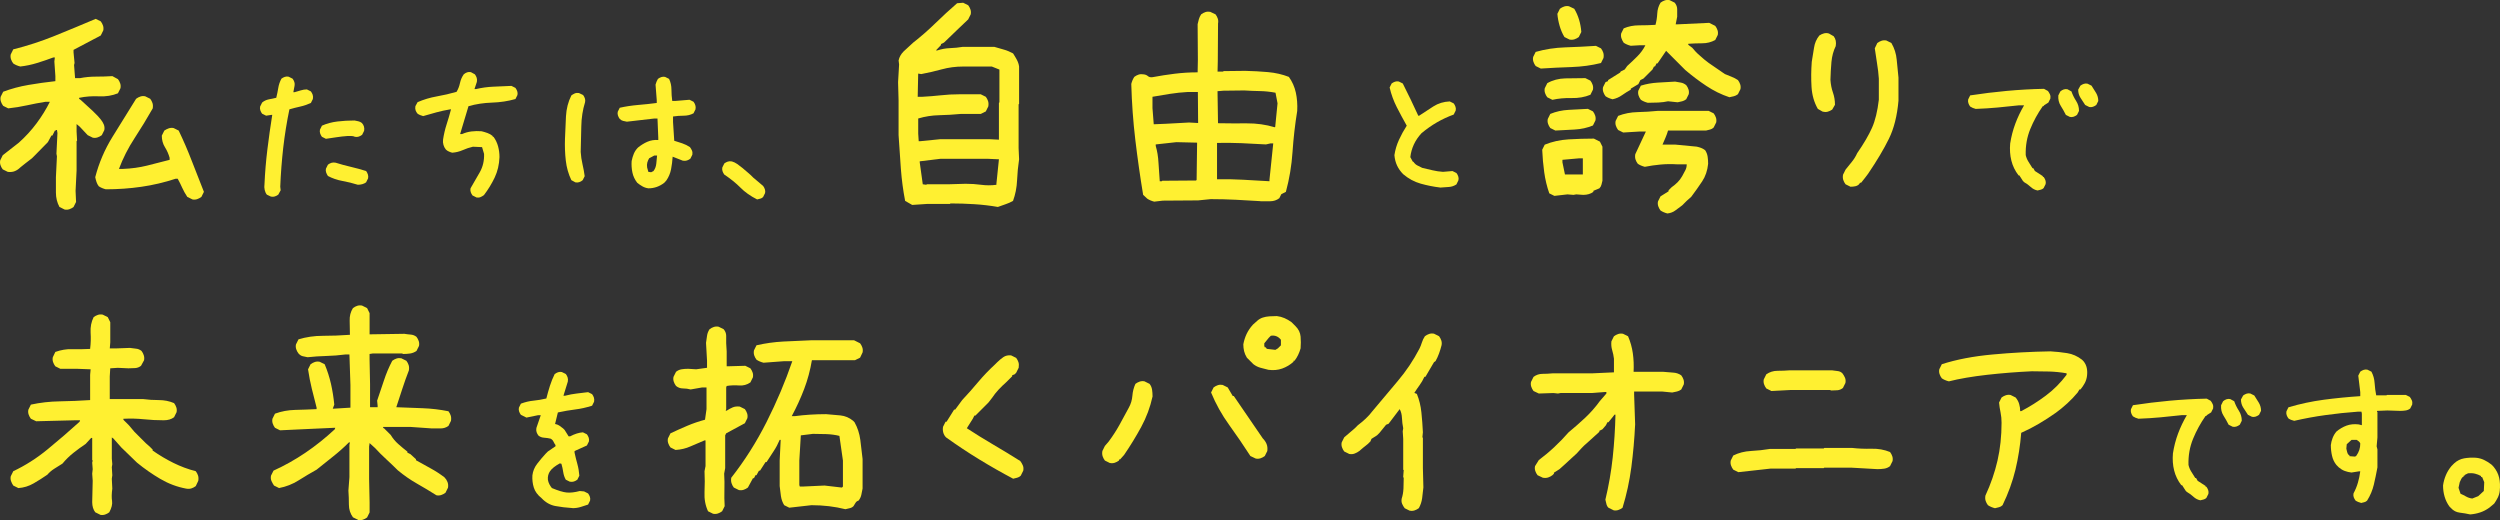 <?xml version="1.0" encoding="UTF-8"?>
<svg id="_レイヤー_2" data-name="レイヤー_2" xmlns="http://www.w3.org/2000/svg" viewBox="0 0 914.81 190.28">
  <rect x="0" y="0" width="914.81" height="190.28" fill="#333333" stroke="none"/>
  <defs>
    <style>
      .cls-1 {
        fill: #fff031;
      }
    </style>
  </defs>
  <g id="_レイヤー_1-2" data-name="レイヤー_1">
    <g>
      <path class="cls-1" d="M23.6,76.65l-1.85-.92c-.86-1.6-1.29-3.35-1.29-5.26v-5.63l.37-7.66-.18-.92.37-7.57-.18-1.11h-.37v.18h-.37l-.92,1.85h-.37l-1.29,2.4-4.89,4.98-.92.92-2.4,1.85-1.85,1.48c-.62.62-1.29,1.08-2.03,1.38-.74.31-1.6.4-2.58.28l-1.85-.92c-.37-.49-.65-1.01-.83-1.57-.18-.55-.22-1.14-.09-1.75l.92-1.85,5.9-4.61c2.46-2.21,4.63-4.58,6.5-7.1,1.88-2.52,3.49-5.14,4.84-7.84h-1.66c-2.28.37-4.52.8-6.74,1.29-2.21.49-4.49.86-6.83,1.11l-1.85-.92c-.37-.49-.65-1.01-.83-1.57-.18-.55-.22-1.14-.09-1.75l.92-1.85c2.95-1.11,6.04-1.94,9.27-2.49,3.23-.55,6.5-1.02,9.83-1.38v-1.85l-.37-5.35.18-1.48h-.55c-1.97.74-3.95,1.42-5.95,2.03-2,.62-4.04,1.05-6.14,1.29-.49-.12-.95-.28-1.38-.46-.43-.18-.83-.4-1.2-.65-.37-.49-.65-1.01-.83-1.57-.18-.55-.22-1.14-.09-1.75l.92-1.85c5.17-1.29,10.26-2.95,15.27-4.98,5.01-2.03,9.98-4.09,14.9-6.18l1.85.92c.37.49.65,1.01.83,1.57.18.55.21,1.14.09,1.75l-.92,1.85-9.96,5.26v.92l.37,3.88-.18.74.37,4.8h1.85c1.85-.37,3.78-.55,5.81-.55s4.03-.06,6-.18l2.03,1.11c.37.49.65,1.01.83,1.57.18.55.21,1.14.09,1.75l-.92,1.85c-2.09.86-4.4,1.23-6.92,1.11-2.52-.12-4.95.06-7.29.55v.37l.55.37,4.43,4.06.92.92.92.92,1.11,1.29c.49.62.86,1.23,1.11,1.85.25.62.31,1.29.18,2.03l-.92,1.85c-.49.37-1.01.65-1.57.83s-1.14.22-1.75.09l-1.85-.92-2.95-3.14-1.11-.92v2.77l.18,3.32-.18.18v10.7l-.37,7.47.18,4.06-.92,1.85c-.49.37-1.01.65-1.57.83s-1.14.21-1.75.09ZM70.38,72.96l-1.85-.92c-.74-1.11-1.35-2.21-1.85-3.32-.49-1.11-1.05-2.21-1.66-3.32h-.74c-4.12,1.35-8.3,2.34-12.55,2.95-4.24.62-8.58.92-13.01.92-.49-.12-.95-.28-1.38-.46-.43-.18-.83-.4-1.2-.65-.37-.49-.65-1.01-.83-1.57-.18-.55-.34-1.14-.46-1.75,1.35-5.23,3.47-10.18,6.37-14.85,2.89-4.67,5.75-9.29,8.58-13.84.49-.37,1.02-.65,1.57-.83.55-.18,1.14-.21,1.75-.09l1.85.92c.37.49.65,1.01.83,1.57.18.55.21,1.2.09,1.94-2.09,3.69-4.31,7.32-6.64,10.89-2.34,3.57-4.24,7.32-5.72,11.26h1.48c3.07-.12,6-.52,8.76-1.2,2.77-.68,5.54-1.38,8.3-2.12v-.74c-.37-1.35-.94-2.64-1.71-3.88-.77-1.23-1.15-2.64-1.15-4.24l.92-1.85c.55-.37,1.11-.65,1.66-.83.55-.18,1.14-.21,1.75-.09l1.85.92c1.72,3.57,3.32,7.27,4.8,11.12,1.48,3.84,2.95,7.61,4.43,11.3l-.92,1.85c-.49.37-1.02.65-1.57.83-.55.18-1.14.22-1.75.09Z"/>
      <path class="cls-1" d="M99.18,71.96l-1.53-.73c-.39-.48-.65-1.07-.8-1.75-.15-.68-.17-1.36-.07-2.04.19-4.32.55-8.56,1.06-12.74.51-4.17,1.1-8.39,1.78-12.66h-.29l-1.96.29-1.46-.73c-.29-.39-.51-.8-.65-1.24-.15-.44-.17-.9-.07-1.38l.73-1.46c.68-.58,1.49-.97,2.44-1.16.95-.19,1.86-.39,2.73-.58.29-1.16.53-2.35.73-3.57.19-1.21.58-2.35,1.16-3.42.39-.29.8-.51,1.24-.66.44-.15.9-.17,1.38-.07l1.46.73c.29.39.51.8.65,1.24s.17.9.07,1.38l-.44,2.33h.44c.78-.19,1.53-.41,2.26-.66.73-.24,1.48-.36,2.26-.36l1.46.73c.29.39.51.8.66,1.24.15.44.17.95.07,1.53l-.73,1.46c-1.26.58-2.55,1.02-3.86,1.31-1.31.29-2.65.63-4,1.02-.97,4.66-1.72,9.34-2.26,14.05-.53,4.71-.9,9.46-1.09,14.26l.15,1.31-.87,1.6c-.39.29-.8.51-1.24.65-.44.15-.9.17-1.38.07ZM119.26,50.79l-1.46-.73c-.29-.39-.51-.8-.65-1.24-.15-.44-.17-.9-.07-1.38l.73-1.46c1.75-.78,3.64-1.28,5.68-1.53,2.04-.24,4.12-.36,6.26-.36.48.1.95.19,1.38.29.44.1.85.29,1.24.58.39.39.66.83.8,1.31.15.49.17,1.02.07,1.6l-.73,1.46c-.39.29-.8.51-1.24.66-.44.15-.9.17-1.38.07-.39-.19-.83-.29-1.31-.29h-1.46c-1.36.1-2.67.24-3.93.44-1.26.19-2.57.39-3.93.58ZM130.91,67.6c-1.84-.58-3.71-1.04-5.6-1.38-1.89-.34-3.66-.95-5.31-1.82-.29-.44-.51-.87-.66-1.31-.15-.44-.17-.9-.07-1.38l.73-1.46c.39-.29.8-.51,1.24-.66.44-.15.95-.17,1.53-.07,1.84.58,3.71,1.09,5.6,1.53,1.89.44,3.76.95,5.6,1.53.29.39.51.81.65,1.27.15.46.17.93.07,1.42l-.73,1.46c-.39.29-.85.51-1.38.66-.53.15-1.09.22-1.67.22Z"/>
      <path class="cls-1" d="M174.36,72.25l-1.46-.73c-.29-.39-.51-.8-.65-1.24-.15-.44-.17-.9-.07-1.38,1.16-1.94,2.3-3.92,3.42-5.93,1.12-2.01,1.62-4.23,1.53-6.66l-.73-2.47-3.35-.15c-1.26.29-2.5.7-3.71,1.24-1.21.53-2.5.85-3.86.95-.39-.1-.8-.24-1.24-.44-.44-.19-.8-.44-1.09-.73-.39-.48-.68-1.04-.87-1.67-.19-.63-.24-1.28-.15-1.97.29-1.94.73-3.81,1.31-5.6.58-1.79,1.12-3.61,1.6-5.46h-.29c-1.75.29-3.42.66-5.02,1.09-1.6.44-3.23.9-4.88,1.38-.39-.1-.75-.22-1.09-.36-.34-.15-.66-.31-.95-.51-.34-.39-.58-.8-.73-1.24-.15-.44-.17-.95-.07-1.53l.8-1.46c2.23-.97,4.58-1.67,7.06-2.11,2.47-.44,4.88-.99,7.21-1.67.58-.97.99-2.04,1.24-3.2.24-1.16.7-2.23,1.38-3.2.39-.34.8-.58,1.24-.73.44-.15.9-.17,1.38-.07l1.46.8c.29.39.51.8.65,1.24.15.44.17.95.07,1.53l-.87,2.62h.58c2.04-.48,4.15-.78,6.33-.87,2.18-.1,4.39-.19,6.62-.29l1.46.73c.29.39.51.8.66,1.24.15.44.17.9.07,1.38l-.73,1.46c-2.72.78-5.58,1.21-8.59,1.31-3.01.1-5.87.53-8.59,1.31l-3.06,10.19h.73c1.07-.48,2.21-.8,3.42-.95,1.21-.15,2.45-.17,3.71-.07.78.19,1.5.41,2.18.66.68.24,1.31.61,1.89,1.09v.29h.29c.78,1.07,1.33,2.23,1.67,3.49.34,1.26.51,2.57.51,3.93-.1,2.72-.68,5.2-1.75,7.46-1.07,2.26-2.38,4.4-3.93,6.44-.39.29-.8.53-1.24.73-.44.19-.95.24-1.53.15Z"/>
      <path class="cls-1" d="M210.53,66.72l-1.46-.8c-1.07-2.23-1.75-4.63-2.04-7.21-.29-2.57-.39-5.22-.29-7.93.1-2.72.22-5.46.36-8.22.15-2.77.8-5.31,1.97-7.64.39-.29.8-.53,1.24-.73.44-.19.95-.24,1.53-.15l1.53.73c.29.39.51.8.65,1.24.15.44.17.9.07,1.38-.87,2.81-1.33,5.77-1.38,8.88-.05,3.11-.12,6.21-.22,9.32.1,1.55.31,3.06.66,4.51.34,1.46.61,2.91.8,4.37l-.73,1.46c-.39.34-.81.58-1.27.73-.46.15-.93.17-1.42.07ZM237.24,68.91c-.78-.1-1.5-.34-2.18-.73-.68-.39-1.31-.82-1.89-1.31-.87-1.12-1.46-2.35-1.75-3.71-.29-1.36-.39-2.77-.29-4.22.19-.97.46-1.87.8-2.69.34-.82.85-1.58,1.53-2.26,1.07-.87,2.21-1.58,3.42-2.11,1.21-.53,2.55-.75,4-.65v-.87l-.29-6.99h-1.16c-1.65.19-3.32.39-5.02.58-1.7.19-3.37.39-5.02.58-.49-.1-.95-.19-1.38-.29-.44-.1-.85-.34-1.24-.73-.29-.39-.51-.8-.65-1.24-.15-.44-.17-.9-.07-1.38l.73-1.46c2.13-.48,4.37-.82,6.7-1.02,2.33-.19,4.61-.44,6.84-.73v-1.02l-.44-5.68c.1-.39.22-.75.36-1.09.15-.34.32-.68.51-1.02.39-.29.8-.51,1.24-.66.44-.15.9-.17,1.38-.07l1.46.73c.58,1.21.87,2.52.87,3.93s.1,2.79.29,4.15h1.02l5.31-.44,1.46.73c.29.39.51.8.65,1.24.15.44.17.95.07,1.53l-.73,1.46c-1.07.58-2.27.87-3.6.87s-2.63.1-3.89.29v2.04l.44,6.84c.97.29,1.95.61,2.95.95.99.34,1.93.8,2.8,1.38.29.39.53.8.73,1.24.19.44.24.95.15,1.53l-.73,1.46c-.39.29-.8.51-1.24.66-.44.15-.95.17-1.53.07l-3.71-1.46c-.1,1.55-.29,3.08-.58,4.59-.29,1.5-.87,2.89-1.75,4.15l-.73.8c-.87.68-1.8,1.19-2.77,1.53-.97.34-1.99.51-3.06.51ZM239.13,62.58c.58-.78.92-1.67,1.02-2.69.1-1.02.19-2.01.29-2.98h-1.02l-1.89,1.02c-.29.49-.51,1-.66,1.53-.15.53-.17,1.14-.07,1.82l.44,1.6,1.02.15.87-.44Z"/>
      <path class="cls-1" d="M277.05,72.98c-2.47-1.26-4.51-2.7-6.11-4.33-1.6-1.62-3.57-3.21-5.9-4.77-.29-.39-.51-.8-.65-1.24-.15-.44-.17-.9-.07-1.38l.73-1.46c.39-.29.8-.51,1.24-.66.44-.15.95-.17,1.53-.07.68.19,1.33.51,1.96.95.63.44,1.24.9,1.82,1.38l1.89,1.6,1.16,1.02c.63.68,1.38,1.36,2.26,2.04l1.46,1.24.87.73c.29.39.51.8.65,1.24.15.44.17.9.07,1.38l-.73,1.46c-.29.29-.63.49-1.02.58-.39.1-.78.19-1.16.29Z"/>
      <path class="cls-1" d="M365.16,75.73c-2.83-.49-5.69-.83-8.58-1.01-2.89-.18-5.81-.28-8.77-.28l-.18.18h-8.3l-5.54.37-2.58-1.48c-.74-3.81-1.26-7.76-1.57-11.86-.31-4.09-.58-8.17-.83-12.22v-12.73l-.18-6.64.37-6.46-.18-1.48c.12-.61.34-1.2.65-1.75.31-.55.71-1.08,1.2-1.57l3.51-3.23c2.83-2.21,5.54-4.58,8.12-7.1,2.58-2.52,5.23-4.95,7.93-7.29l2.21-.18,1.85.92c.37.49.65,1.01.83,1.57.18.55.21,1.14.09,1.75l-.92,1.85-3.69,3.51-5.17,4.98-1.11.55v.37l-1.85,1.94h.55c1.48-.49,3.01-.77,4.61-.83,1.6-.06,3.14-.21,4.61-.46h11.63c1.23.37,2.4.71,3.51,1.01,1.11.31,2.21.77,3.32,1.38.49.74.95,1.51,1.38,2.31.43.8.71,1.63.83,2.49v13.66l-.18.18v16.05l.18,4.06c-.37,2.46-.62,5.03-.74,7.7-.12,2.68-.62,5.18-1.48,7.52-.86.49-1.75.89-2.68,1.2-.92.31-1.88.65-2.86,1.01ZM365.53,51.1v-13.47l.18-.18v-11.99l-2.77-1.11h-10.52c-2.71,0-5.29.34-7.75,1.01-2.46.68-4.98,1.26-7.57,1.75l-1.11-.18-.18,8.49h1.66c2.34-.12,4.61-.31,6.83-.55,2.21-.25,4.49-.37,6.83-.37h7.75l1.85.92c.37.49.65,1.01.83,1.57.18.55.21,1.2.09,1.94l-.92,1.85-1.85.92h-7.38c-2.58.25-5.2.4-7.84.46-2.65.06-5.2.46-7.66,1.2v5.54l.18,2.77h.55l7.38-.74h17.9l3.51.18ZM364.61,67.61v-.37l.92-8.95-4.06-.18h-17.35l-7.57.92v.37l1.11,8.03,1.29.18.18-.18h7.93l6.27-.18c1.97,0,3.88.12,5.72.37,1.85.25,3.69.25,5.54,0Z"/>
      <path class="cls-1" d="M461.21,73.61c-2.95-.18-5.94-.35-8.95-.51-3.01-.15-6.09-.23-9.23-.23l-4.61.46-12.92.09-3.14.37c-.49-.12-.95-.28-1.38-.46-.43-.18-.83-.4-1.2-.65l-1.48-1.38c-1.11-6.7-2.06-13.41-2.86-20.11-.8-6.7-1.29-13.53-1.48-20.48.12-.49.28-.95.46-1.38.18-.43.4-.83.65-1.2.49-.37,1.01-.65,1.57-.83s1.17-.21,1.85-.09c.61.06,1.14.28,1.57.65.43.37,1.02.49,1.75.37,2.58-.49,5.26-.91,8.03-1.25,2.77-.34,5.57-.51,8.4-.51l.09-4.61-.09-13.01c.12-.61.28-1.23.46-1.85.18-.61.46-1.2.83-1.75.49-.37,1.01-.65,1.57-.83s1.14-.21,1.75-.09l1.94.92c.37.49.65,1.01.83,1.57.18.55.21,1.14.09,1.75l-.09,13.75-.09,3.88h2.03l.18-.18,7.93-.09c2.83.06,5.61.22,8.35.46,2.74.25,5.27.83,7.61,1.75,1.23,1.72,2.08,3.63,2.54,5.72.46,2.09.63,4.34.51,6.74-.8,4.92-1.37,9.9-1.71,14.95-.34,5.04-1.15,9.93-2.44,14.67l-1.66.83-.74,1.48c-.98.74-2.08,1.11-3.28,1.11h-3.64ZM438.42,45.01l-.09-11.35h-3.69c-2.21.12-4.4.35-6.55.69-2.15.34-4.28.69-6.37,1.06v4.15l.46,5.91,4.43-.18,8.49-.46,3.32.18ZM437.87,65.86l.18-13.66-7.57-.18-7.57.83v.55c.55,1.85.89,3.91,1.01,6.18.12,2.28.28,4.52.46,6.74h.74l.18-.18,12.36-.09.18-.18ZM464.53,66.32v-.55l1.38-13.29h-1.01l-1.66.37c-2.95-.18-5.94-.34-8.95-.46-3.01-.12-6-.15-8.95-.09v13.29c3.08-.06,6.24,0,9.5.18,3.26.18,6.49.37,9.69.55ZM466.65,46.39v-.18l.83-8.4-.74-3.88c-1.97-.37-3.88-.57-5.72-.6-1.85-.03-3.75-.11-5.72-.23l-7.57.09-2.21.18.18,11.72c3.44.06,6.95.08,10.52.05,3.57-.03,6.98.45,10.24,1.43l.18-.18Z"/>
      <path class="cls-1" d="M526.99,68.62c-2.43-.29-4.8-.76-7.13-1.42-2.33-.66-4.46-1.81-6.4-3.46-.97-.97-1.72-2.04-2.26-3.2-.53-1.16-.85-2.43-.95-3.78.29-1.94.85-3.81,1.67-5.6.82-1.79,1.77-3.52,2.84-5.17-1.26-2.23-2.47-4.49-3.64-6.77-1.16-2.28-2.04-4.68-2.62-7.21l.73-1.46c.39-.29.8-.51,1.24-.66s.9-.17,1.38-.07l1.46.73c.97,1.94,1.94,3.91,2.91,5.9.97,1.99,1.89,3.96,2.77,5.9h.29c1.75-1.16,3.49-2.3,5.24-3.42,1.75-1.12,3.74-1.72,5.97-1.82l1.46.73c.29.39.51.8.65,1.24.15.44.17.9.07,1.38l-.73,1.46c-2.14.78-4.17,1.72-6.11,2.84-1.94,1.12-3.83,2.45-5.68,4-1.16,1.26-2.09,2.62-2.77,4.08-.68,1.46-1.12,3.01-1.31,4.66l.87,1.6.29.15c.39.58.87,1.02,1.46,1.31s1.16.58,1.75.87c1.26.29,2.5.58,3.71.87,1.21.29,2.5.49,3.86.58l3.49-.29,1.46.73c.29.39.51.8.65,1.24.15.44.17.9.07,1.38l-.73,1.53c-.87.58-1.82.9-2.84.95-1.02.05-2.06.12-3.13.22Z"/>
      <path class="cls-1" d="M563.79,25.08l-1.85-.92c-.37-.49-.65-1.01-.83-1.57-.18-.55-.22-1.14-.09-1.75l.92-1.85c3.44-.98,7.06-1.54,10.84-1.66,3.78-.12,7.52-.31,11.21-.55l1.85.92c.37.49.65,1.01.83,1.57.18.55.21,1.2.09,1.94l-.92,1.85c-3.45.86-7.06,1.35-10.84,1.48-3.78.12-7.52.31-11.21.55ZM568.77,71.67l-1.85-.92c-.86-2.46-1.48-5.03-1.85-7.7-.37-2.68-.62-5.43-.74-8.26l.92-1.85c2.71-1.11,5.61-1.75,8.72-1.94,3.11-.18,6.2-.28,9.27-.28l2.21,1.11.92,1.85v12.46c-.12.49-.25.98-.37,1.48-.12.49-.37.92-.74,1.29l-2.21.92v.37c-.49.37-1.05.65-1.66.83-.62.18-1.29.28-2.03.28l-2.58-.18-1.01.18-2.21-.18-4.8.55ZM568.04,36.52l-1.85-.92c-.37-.49-.65-1.01-.83-1.57-.18-.55-.22-1.14-.09-1.75l.92-1.85c1.97-1.11,4.17-1.69,6.6-1.75,2.43-.06,4.87-.09,7.33-.09l1.85.92c.37.49.65,1.01.83,1.57.18.55.21,1.14.09,1.75l-.92,1.85c-2.09.86-4.38,1.26-6.87,1.2-2.49-.06-4.84.15-7.06.65ZM569.14,47.77l-1.85-.92c-.37-.49-.65-1.01-.83-1.57-.18-.55-.22-1.14-.09-1.75l.92-1.85c2.09-.86,4.32-1.35,6.69-1.48,2.37-.12,4.72-.25,7.06-.37l1.85.92c.37.49.65,1.01.83,1.57.18.55.21,1.14.09,1.75l-.92,1.85c-2.09.86-4.32,1.35-6.69,1.48-2.37.12-4.72.25-7.06.37ZM574.31,14.47l-1.85-.92c-.74-1.23-1.32-2.58-1.75-4.06-.43-1.48-.71-2.95-.83-4.43l.92-1.85c.49-.37,1.02-.65,1.57-.83.55-.18,1.14-.21,1.75-.09l1.94.92c.74,1.23,1.32,2.55,1.75,3.97.43,1.42.71,2.92.83,4.52l-.92,1.85c-.49.37-1.02.65-1.57.83-.55.18-1.17.22-1.85.09ZM579.2,63.83v-5.9h-1.29l-6.18.55v.92l.92,4.43h6.55ZM590.09,36.33c-.49-.12-.95-.28-1.38-.46-.43-.18-.83-.4-1.2-.65-.37-.49-.65-1.02-.83-1.57-.18-.55-.22-1.14-.09-1.75l.92-1.85.92-.37v-.37l4.43-2.77.18-.37,1.48-.74.92-1.29c1.23-1.11,2.46-2.27,3.69-3.51,1.23-1.23,2.21-2.58,2.95-4.06h-2.21l-3.14.18c-.49-.12-.95-.28-1.38-.46-.43-.18-.83-.4-1.2-.65-.37-.55-.65-1.11-.83-1.66-.18-.55-.22-1.14-.09-1.75l.92-1.85c1.72-.74,3.6-1.11,5.63-1.11s4.03-.06,6-.18c.37-1.35.58-2.74.65-4.15.06-1.41.46-2.74,1.2-3.97.49-.37,1.02-.65,1.57-.83.55-.18,1.14-.21,1.75-.09l1.85.92c.61.74.92,1.54.92,2.4v2.77l-.55,2.77h.55l11.72-.55,2.21,1.11c.37.49.65,1.01.83,1.57.19.55.21,1.14.09,1.75l-.92,1.85c-1.48.8-3.06,1.2-4.75,1.2s-3.4.06-5.12.18v.37l1.48,1.11,1.11,1.29.92.92,2.31,2.03,1.66,1.29,5.9,4.06c.86.37,1.69.71,2.49,1.01.8.31,1.57.71,2.3,1.2.37.49.65,1.01.83,1.57.18.55.21,1.14.09,1.75l-.92,1.85c-.49.37-.98.62-1.47.74-.49.12-1.05.25-1.66.37-2.95-.98-5.77-2.37-8.44-4.15-2.68-1.78-5.24-3.72-7.7-5.81l-1.11-1.11-5.9-5.91-3.14,4.61h-.37l-.55,1.11h-.37l-.55,1.11-3.32,3.32-1.11.55-.74,1.48-2.77,1.66v.37c-1.11.62-2.18,1.29-3.23,2.03-1.05.74-2.18,1.23-3.41,1.48ZM610.2,78.13c-.49-.12-.95-.28-1.38-.46-.43-.18-.83-.4-1.2-.65-.37-.49-.65-1.02-.83-1.57s-.22-1.14-.09-1.75l.92-1.85,2.95-1.85v-.37l1.11-1.11c.86-.61,1.6-1.23,2.21-1.85.61-.61,1.17-1.35,1.66-2.21.37-.74.74-1.43,1.11-2.08.37-.65.55-1.4.55-2.26h-3.69c-1.97-.12-3.94-.09-5.91.09-1.97.18-3.88.46-5.72.83-.49-.12-.95-.28-1.38-.46-.43-.18-.83-.4-1.2-.65-.37-.49-.65-1.01-.83-1.57-.18-.55-.22-1.2-.09-1.94l3.88-8.3h-2.21l-6.09.37-1.85-.92c-.37-.49-.65-1.01-.83-1.57-.18-.55-.22-1.14-.09-1.75l.92-1.85c2.21-.86,4.58-1.32,7.1-1.38,2.52-.06,5.01-.21,7.47-.46h18.54l1.85.92c.37.49.64,1.01.83,1.57.18.55.21,1.14.09,1.75l-.92,1.85c-.37.37-.8.62-1.29.74-.49.12-.98.25-1.48.37h-13.93c-.25.86-.55,1.72-.92,2.58-.37.86-.74,1.72-1.11,2.58h4.8l7.75.74c.55.12,1.08.28,1.57.46.49.18.98.46,1.48.83.49.74.8,1.54.92,2.4.12.86.18,1.72.18,2.58-.25,2.46-.97,4.6-2.17,6.41-1.2,1.81-2.54,3.71-4.01,5.67l-1.66,1.48-.55.55-.55.55-.55.55c-.86.61-1.69,1.23-2.49,1.85-.8.61-1.75.98-2.86,1.11ZM603,37.62c-.49-.12-.95-.28-1.38-.46-.43-.18-.83-.4-1.2-.65-.37-.49-.65-1.01-.83-1.57-.18-.55-.22-1.14-.09-1.75l.92-1.85c1.97-.61,4.03-.98,6.18-1.11,2.15-.12,4.27-.25,6.37-.37.74.12,1.44.25,2.12.37.68.12,1.32.43,1.94.92.37.49.65,1.01.83,1.57.18.55.21,1.14.09,1.75l-.92,1.85c-.49.37-.98.62-1.48.74-.49.12-1.05.25-1.66.37l-3.51-.37c-1.11.25-2.31.4-3.6.46-1.29.06-2.55.09-3.78.09Z"/>
      <path class="cls-1" d="M666.94,40.85l-1.75-1.01c-1.35-2.34-2.12-5.01-2.31-8.03-.18-3.01-.15-6.09.09-9.23.31-1.72.58-3.43.83-5.12.25-1.69.89-3.18,1.94-4.47.55-.37,1.12-.63,1.71-.78.58-.15,1.18-.14,1.8.05l1.75,1.01c.37.49.61,1.03.74,1.61.12.59.12,1.25,0,1.98-.86,1.78-1.38,3.72-1.57,5.81-.18,2.09-.31,4.28-.37,6.55.12,1.72.43,3.28.92,4.66.49,1.38.74,2.88.74,4.47l-1.01,1.75c-.55.37-1.11.63-1.66.78-.55.15-1.17.14-1.84-.05ZM677.18,68.35l-1.85-.92c-.37-.49-.65-1.01-.83-1.57-.18-.55-.22-1.2-.09-1.94l.92-1.85c.74-.92,1.51-1.88,2.31-2.86.8-.98,1.44-2.03,1.94-3.14,2.46-3.57,4.27-6.67,5.44-9.32,1.17-2.64,2-6.06,2.49-10.24v-7.75c-.12-1.85-.34-3.69-.65-5.54-.31-1.85-.58-3.69-.83-5.54l.92-1.94c.49-.37,1.02-.65,1.57-.83.55-.18,1.14-.21,1.75-.09l1.84.92c1.11,1.91,1.75,3.94,1.94,6.09.18,2.15.4,4.34.65,6.55v8.49c-.49,5.54-1.66,10.18-3.51,13.93-1.84,3.75-4.37,8-7.57,12.73l-1.11,1.48-1.48,1.85h-.37l-.37.55c-.37.37-.83.62-1.38.74-.55.12-1.14.18-1.75.18Z"/>
      <path class="cls-1" d="M745.62,69.71c-.97-.19-1.82-.63-2.55-1.31-.73-.68-1.53-1.26-2.4-1.75l-.44-.44-1.31-2.04h-.29c-1.26-1.65-2.14-3.44-2.62-5.39-.49-1.94-.63-4.03-.44-6.26.39-2.52,1.02-4.95,1.89-7.28.87-2.33,1.94-4.56,3.2-6.7h-1.89c-2.62.29-5.22.56-7.79.8-2.57.24-5.24.41-8.01.51-.39-.1-.75-.22-1.09-.36-.34-.15-.65-.31-.95-.51-.29-.39-.51-.8-.65-1.24-.15-.44-.17-.9-.07-1.38l.73-1.46c4.42-.68,8.88-1.22,13.39-1.64,4.51-.41,9.05-.67,13.61-.76l1.46.8c.29.39.53.8.73,1.24.19.44.24.95.15,1.53l-.73,1.46-1.6,1.02-.15.29h-.29c-1.84,2.62-3.37,5.41-4.58,8.37-1.21,2.96-1.77,6.14-1.67,9.53.19.87.53,1.7,1.02,2.47.48.78.97,1.55,1.46,2.33h.29l.58,1.02,2.91,1.89v.29h.29c.29.39.51.8.66,1.24.15.44.17.9.07,1.38l-.73,1.46c-.29.29-.63.49-1.02.58-.39.1-.78.19-1.16.29ZM757.41,42.78l-1.46-.73c-.58-1.16-1.21-2.28-1.89-3.35-.68-1.07-.97-2.33-.87-3.78l.73-1.46c.39-.34.8-.58,1.24-.73.44-.15.9-.17,1.38-.07l1.46.8c.39,1.16.95,2.3,1.67,3.42.73,1.12,1.09,2.35,1.09,3.71l-.73,1.46c-.39.29-.8.51-1.24.66-.44.15-.9.17-1.38.07ZM764.47,39.14l-1.46-.73c-.58-.87-1.15-1.75-1.71-2.62-.56-.87-.84-1.87-.84-2.98l.8-1.46c.39-.29.8-.51,1.24-.66.44-.15.9-.17,1.38-.07l1.46.73c.58.87,1.14,1.76,1.67,2.66.53.9.8,1.88.8,2.95l-.73,1.46c-.39.29-.8.51-1.24.66-.44.15-.9.17-1.38.07Z"/>
      <path class="cls-1" d="M36.7,188.37l-1.85-.92c-.37-.49-.65-1.05-.83-1.66-.18-.61-.28-1.29-.28-2.03l.18-7.84-.18-2.58.18-1.66-.18-2.4.18-.74-.18-.18v-8.12h-.37l-2.03,2.21c-1.48.98-2.95,2.06-4.43,3.23-1.48,1.17-2.83,2.49-4.06,3.97-.98.62-1.97,1.23-2.95,1.85-.98.62-1.85,1.35-2.58,2.21-1.6,1.11-3.28,2.17-5.03,3.18-1.75,1.01-3.61,1.58-5.58,1.71l-1.85-.92c-.37-.55-.65-1.11-.83-1.66-.18-.55-.22-1.14-.09-1.75l.92-1.85c4.43-2.09,8.63-4.77,12.59-8.03,3.97-3.26,7.86-6.61,11.67-10.06l.18-.55h-1.48l-14.58.37-1.94-.92c-.37-.49-.65-1.01-.83-1.57-.18-.55-.22-1.14-.09-1.75l.92-1.85c3.38-.74,6.92-1.14,10.61-1.2,3.69-.06,7.38-.21,11.07-.46v-9.23l.18-2.03-4.8-.18h-6.27l-1.85-.92c-.37-.49-.65-1.01-.83-1.57s-.22-1.14-.09-1.75l.92-1.94c2.09-.74,4.12-1.08,6.09-1.01,1.97.06,4.18.03,6.64-.09.25-1.97.31-3.97.18-6-.12-2.03.25-3.91,1.11-5.63.49-.37,1.01-.65,1.57-.83.55-.18,1.14-.21,1.75-.09l1.85.92.92,1.85v7.38l-.18,2.21h2.4l4.98-.18c.74.12,1.48.22,2.21.28.74.06,1.41.34,2.03.83.37.49.65,1.03.83,1.61.18.59.21,1.19.09,1.8l-1.11,2.03c-.62.49-1.32.77-2.12.83-.8.06-1.63.09-2.49.09l-3.88-.18-2.77.18-.18,2.95v8.3h12.18c1.85.25,3.77.37,5.77.37s3.86.37,5.58,1.11c.37.49.65,1.01.83,1.57.18.55.21,1.14.09,1.75l-.92,1.85c-.49.37-1.05.65-1.66.83-.62.18-1.32.28-2.12.28-2.46,0-4.89-.12-7.29-.37-2.4-.25-4.89-.31-7.47-.18v.37l2.03,2.03,2.03,2.4.92.92,3.14,3.14,1.66,1.48.92.92v.37c2.46,1.72,5,3.23,7.61,4.52,2.61,1.29,5.34,2.31,8.17,3.04.37.49.65,1.01.83,1.57.18.55.21,1.2.09,1.94l-.92,1.94c-.49.37-1.02.65-1.57.83-.55.18-1.2.22-1.94.09-3.32-.61-6.47-1.8-9.46-3.55-2.98-1.75-5.83-3.74-8.53-5.95l-5.72-5.54-2.95-3.32-.55-.37v7.75l.18,2.03-.18,1.11.18,2.95-.18,1.29.18,3.6c-.25,1.85-.28,3.35-.09,4.52.18,1.17-.15,2.55-1.02,4.15-.49.37-1.01.65-1.57.83-.55.18-1.14.21-1.75.09Z"/>
      <path class="cls-1" d="M131,190.21l-1.85-.92c-.98-1.35-1.48-2.89-1.48-4.61s-.06-3.44-.18-5.17l.37-4.89v-11.81l.18-.92h-.37c-1.85,1.85-3.78,3.57-5.81,5.17-2.03,1.6-4.03,3.2-6,4.8-2.21,1.23-4.41,2.54-6.6,3.92-2.18,1.38-4.57,2.32-7.15,2.81l-1.85-.92c-.37-.55-.68-1.11-.92-1.66-.25-.55-.31-1.2-.18-1.94l.92-1.85c4.06-1.85,7.95-4.03,11.67-6.55,3.72-2.52,7.3-5.38,10.75-8.58l.18-.55h-.37c-3.32.12-6.66.28-10.01.46-3.35.18-6.63.34-9.83.46l-1.85-.92c-.37-.49-.65-1.01-.83-1.57-.18-.55-.22-1.14-.09-1.75l.92-1.85c2.34-.86,4.81-1.32,7.43-1.38,2.61-.06,5.21-.15,7.8-.28v-.55c-.62-2.34-1.2-4.64-1.75-6.92-.55-2.27-1.02-4.64-1.38-7.1l.92-1.85c.49-.37,1.02-.65,1.57-.83.55-.18,1.14-.21,1.75-.09l1.85.92c.98,2.34,1.75,4.74,2.31,7.2.55,2.46.95,4.98,1.2,7.57l-.55,1.48h.37l6.09-.37v-8.3l-.37-11.16h-1.48c-2.34.31-4.68.49-7.01.55-2.34.06-4.61.22-6.83.46-.62-.12-1.2-.25-1.75-.37-.55-.12-1.08-.46-1.57-1.01-.37-.49-.65-1.01-.83-1.57-.18-.55-.22-1.14-.09-1.75l.92-1.85c2.83-.86,5.81-1.29,8.95-1.29s6.43-.12,9.87-.37c0-1.72-.03-3.44-.09-5.17-.06-1.72.34-3.26,1.2-4.61.49-.37,1.01-.65,1.57-.83.55-.18,1.14-.21,1.75-.09l1.85.92.92,1.85v7.75h.74l11.99-.18c.74.12,1.51.22,2.31.28.8.06,1.51.34,2.12.83.37.49.65,1.01.83,1.57.18.55.21,1.14.09,1.75l-.92,1.85c-.74.49-1.51.8-2.31.92-.8.12-1.69.18-2.68.18l-.18-.18h-10.89l-1.11.18v1.94l.18,9.04v8.49h2.77v-.55l-.18-1.85c.86-2.46,1.69-4.92,2.49-7.38.8-2.46,1.81-4.86,3.04-7.2.49-.37,1.01-.65,1.57-.83s1.14-.21,1.75-.09l1.85.92c.37.49.65,1.01.83,1.57.18.55.21,1.2.09,1.94-.86,2.21-1.66,4.46-2.4,6.74-.74,2.28-1.48,4.52-2.21,6.74,3.32.12,6.56.25,9.73.37,3.17.12,6.29.49,9.36,1.11.37.49.65,1.01.83,1.57.18.55.21,1.2.09,1.94l-.92,1.85c-.86.62-1.81.92-2.86.92h-3.23l-7.84-.55h-9.96v.37l.37.18,1.48,1.48.92.92c.74,1.23,1.66,2.34,2.77,3.32,1.11.98,2.21,1.91,3.32,2.77v.37l1.11.55,2.03,1.85v.37c1.72.98,3.49,1.97,5.31,2.95,1.81.98,3.52,2.09,5.12,3.32.49.49.86,1.06,1.11,1.71.25.65.31,1.34.18,2.08l-.92,1.85c-.49.37-1.01.65-1.57.83-.55.18-1.14.22-1.75.09-2.34-1.48-4.72-2.91-7.15-4.29-2.43-1.38-4.75-3-6.97-4.84-1.35-1.35-2.77-2.71-4.24-4.06-1.48-1.35-2.83-2.71-4.06-4.06l-2.03-1.85-.18,1.29v11.81l.18,8.58v3.69l-.92,1.85c-.49.37-1.01.65-1.57.83s-1.14.21-1.75.09Z"/>
      <path class="cls-1" d="M209.52,185.92c-2.33-.15-4.44-.4-6.33-.76-1.89-.36-3.57-1.32-5.02-2.87-1.46-1.16-2.4-2.46-2.84-3.89-.44-1.43-.61-2.92-.51-4.48.19-1.55.78-2.96,1.75-4.22.97-1.26,1.99-2.47,3.06-3.64l.87-.87,2.77-1.89v-.44c-.29-.39-.53-.8-.73-1.24-.19-.44-.53-.8-1.02-1.09-.78-.19-1.58-.31-2.4-.36-.83-.05-1.53-.31-2.11-.8-.29-.39-.51-.8-.66-1.24-.15-.44-.17-.95-.07-1.53l1.6-4.66h-1.02l-4.22.87-2.04-1.02c-.29-.39-.51-.8-.65-1.24s-.17-.9-.07-1.38l.73-1.46c1.55-.58,3.08-.95,4.58-1.09,1.5-.15,3.08-.41,4.73-.8.39-1.55.82-3.09,1.31-4.62.48-1.53,1.07-2.97,1.75-4.33.39-.29.8-.51,1.24-.66.44-.15.9-.17,1.38-.07l1.46.73c.29.39.51.8.65,1.24.15.44.17.95.07,1.53l-1.6,5.17h.58c1.55-.39,2.96-.66,4.22-.8,1.26-.15,2.67-.31,4.22-.51l1.46.73c.29.39.51.8.66,1.24.15.44.17.95.07,1.53l-.73,1.46c-2.14.68-4.2,1.14-6.19,1.38-1.99.24-4.1.61-6.33,1.09l-1.02,4.22c.58.1,1.09.29,1.53.58.44.29.9.63,1.38,1.02l.58.58,1.46,2.33h.58c1.65-.87,3.2-1.36,4.66-1.46l1.46.73c.29.39.51.8.66,1.24.15.44.17.9.07,1.38l-.73,1.46c-1.26.58-2.01.92-2.26,1.02-.24.1-.99.44-2.26,1.02v.58c.29,1.36.63,2.74,1.02,4.15.39,1.41.63,2.84.73,4.29l-.73,1.46c-.39.29-.8.51-1.24.66-.44.15-.95.17-1.53.07l-1.46-.73c-.49-.87-.8-1.82-.95-2.84-.15-1.02-.36-2.01-.65-2.98l-.58-.15c-1.75.97-2.94,1.92-3.57,2.84-.63.92-.9,1.97-.8,3.13.1.58.27,1.12.51,1.6.24.49.56.97.95,1.46,2.33.97,4.15,1.52,5.46,1.64,1.31.12,2.89-.06,4.73-.55l1.6.15,1.46.73c.29.39.51.8.66,1.24.15.44.17.9.07,1.38l-.73,1.46c-.87.29-1.77.58-2.69.87-.92.29-1.92.44-2.98.44Z"/>
      <path class="cls-1" d="M260.94,188l-1.85-.92c-.98-2.09-1.42-4.44-1.29-7.06.12-2.61.12-5.15,0-7.61l.37-1.85v-9.41h-.37c-1.78.74-3.51,1.48-5.17,2.21-1.66.74-3.48,1.17-5.44,1.29l-1.85-.92c-.37-.49-.65-1.01-.83-1.57-.18-.55-.22-1.14-.09-1.75l.92-1.85c2.09-.98,4.15-1.91,6.18-2.77,2.03-.86,4.18-1.6,6.46-2.21l.55-3.88v-7.93h-1.57l-4.24.74c-.86-.24-1.78-.37-2.77-.37s-1.85-.31-2.58-.92c-.37-.49-.65-1.01-.83-1.57-.18-.55-.22-1.14-.09-1.75l.92-1.85c.61-.49,1.29-.8,2.03-.92.74-.12,1.54-.18,2.4-.18l2.95.18,3.97-.55v-2.58l-.37-6.55c.12-.86.25-1.72.37-2.58.12-.86.43-1.66.92-2.4.49-.37,1.01-.65,1.57-.83.55-.18,1.14-.21,1.75-.09l1.85.92c.61.74.92,1.54.92,2.4v2.77l.18,2.95v5.44h.55l6.27-.18,1.85.92c.37.49.65,1.01.83,1.57.18.55.21,1.14.09,1.75l-.92,1.85c-1.23.86-2.61,1.23-4.15,1.11-1.54-.12-3.04-.06-4.52.18l-.18.55v7.93l-.18.55h.37c.74-.49,1.48-.89,2.21-1.2.74-.31,1.6-.4,2.58-.28l1.85.92c.37.49.65,1.02.83,1.57s.21,1.14.09,1.75l-.92,1.85-6.83,3.69-.37.74v11.99l-.37,2.03c.12,1.97.15,3.95.09,5.95-.06,2-.03,3.98.09,5.95l-.92,1.85c-.49.37-1.01.65-1.57.83s-1.14.21-1.75.09ZM309.38,186.34c-1.97-.49-3.98-.86-6.04-1.11-2.06-.24-4.2-.37-6.41-.37l-8.12.92-1.85-.92c-.62-.98-1.01-2.09-1.2-3.32-.18-1.23-.34-2.46-.46-3.69v-9.32l.37-7.57h-.37c-.62,1.48-1.35,2.86-2.21,4.15-.86,1.29-1.72,2.61-2.58,3.97h-.37l-2.03,3.14h-.37l-.92,1.66h-.37l-.55,1.11h-.37l-1.85,3.41c-.49.37-1.02.65-1.57.83-.55.18-1.14.22-1.75.09l-1.85-.92c-.37-.49-.65-1.03-.83-1.61-.18-.58-.22-1.25-.09-1.98,4.92-6.27,9.23-13.07,12.92-20.39,3.69-7.32,6.83-14.73,9.41-22.24h-3.14l-7.38.55c-.49-.12-.95-.28-1.38-.46-.43-.18-.83-.4-1.2-.65-.37-.49-.65-1.01-.83-1.57-.18-.55-.22-1.17-.09-1.85l.92-1.85c3.2-.74,6.49-1.2,9.87-1.38,3.38-.18,6.8-.34,10.24-.46h15.59l2.21,1.11c.37.49.65,1.01.83,1.57.18.55.21,1.14.09,1.75l-.92,1.94-1.85.92h-15.78c-.62,3.69-1.57,7.23-2.86,10.61-1.29,3.38-2.8,6.67-4.52,9.87h1.11c1.85-.25,3.72-.43,5.63-.55,1.91-.12,3.84-.18,5.81-.18,1.78.12,3.54.28,5.26.46,1.72.18,3.26.83,4.61,1.94l.55.55c1.11,1.97,1.81,4.12,2.12,6.46.31,2.34.58,4.68.83,7.01v10.79c-.12.74-.28,1.51-.46,2.31-.18.8-.52,1.51-1.02,2.12-.49.12-.86.4-1.11.83-.25.43-.49.83-.74,1.2-.37.37-.83.62-1.38.74-.55.12-1.08.25-1.57.37ZM308.27,178.22l.18-.18v-9.5l-1.29-9.04c-1.48-.37-3.06-.58-4.75-.65-1.69-.06-3.34-.09-4.94-.09l-4.43.55-.55,9.23v8.95l.18.55h1.11l7.93-.37,6.37.74.18-.18Z"/>
      <path class="cls-1" d="M370.73,175.17c-4.18-2.21-8.34-4.58-12.46-7.1-4.12-2.52-8.15-5.2-12.09-8.03-.49-.49-.83-1.08-1.01-1.75-.18-.68-.22-1.38-.09-2.12l.92-1.85h.37l2.77-4.43h.37l2.58-3.51c1.97-2.09,3.91-4.27,5.81-6.55,1.91-2.27,3.97-4.43,6.18-6.46l.74-.74c.74-.74,1.51-1.38,2.31-1.94.8-.55,1.75-.77,2.86-.65l1.85.92c.37.49.65,1.01.83,1.57.18.55.21,1.23.09,2.03l-.92,1.85-.55.55-.92.37v.37l-1.29,1.29-.74.74c-1.11.98-2.09,1.94-2.95,2.86-.86.92-1.66,1.94-2.4,3.04l-1.29,1.66-1.29,1.29-1.29,1.29-1.29,1.29-.92.92h-.37l-.55,1.11-2.21,3.51c3.2,2.09,6.43,4.09,9.69,6,3.26,1.91,6.55,3.91,9.87,6,.37.49.68,1.01.92,1.57.25.55.31,1.2.18,1.94l-.92,1.85c-.37.37-.8.62-1.29.74-.49.12-.98.25-1.48.37Z"/>
      <path class="cls-1" d="M406.16,169.45l-1.85-.92c-.37-.49-.65-1.01-.83-1.57-.18-.55-.22-1.2-.09-1.94l.92-1.85,1.29-1.48c1.48-1.97,2.8-4,3.97-6.09,1.17-2.09,2.34-4.24,3.51-6.46.74-1.35,1.17-2.8,1.29-4.34.12-1.54.49-2.98,1.11-4.34.49-.37,1.02-.65,1.57-.83.55-.18,1.14-.21,1.75-.09l1.85.92c.49.62.8,1.32.92,2.12.12.8.18,1.63.18,2.49-.86,3.94-2.25,7.66-4.15,11.16-1.91,3.51-4,6.92-6.27,10.24l-1.48,1.66h-.37v.37c-.49.37-1.01.65-1.57.83-.55.18-1.14.22-1.75.09ZM459.49,167.79l-1.94-.92c-2.46-3.81-5.04-7.6-7.75-11.35-2.71-3.75-4.92-7.72-6.64-11.9l.92-1.85c.49-.37,1.01-.65,1.57-.83s1.14-.21,1.75-.09l1.85.92,1.85,3.14h.37l7.2,10.52,3.41,4.98c.61.62,1.08,1.29,1.38,2.03.31.74.4,1.6.28,2.58l-.92,1.85c-.49.37-1.02.65-1.57.83-.55.18-1.14.22-1.75.09ZM464.1,135.31c-.98-.25-1.94-.49-2.86-.74-.92-.25-1.78-.68-2.58-1.29l-.55-.55-1.85-1.85c-.49-.8-.83-1.6-1.02-2.4-.18-.8-.28-1.63-.28-2.49.25-1.35.65-2.61,1.2-3.78.55-1.17,1.32-2.31,2.31-3.41.55-.49,1.11-.98,1.66-1.48.55-.49,1.2-.86,1.94-1.11.74-.25,1.57-.4,2.49-.46.92-.06,1.81-.09,2.68-.09.98.12,1.91.37,2.77.74.86.37,1.72.86,2.58,1.48l1.48,1.48c1.11,1.11,1.72,2.37,1.85,3.78.12,1.42.12,2.86,0,4.34-.25.86-.55,1.68-.92,2.44-.37.77-.8,1.46-1.29,2.08h-.37v.37c-1.23,1.11-2.62,1.94-4.15,2.49-1.54.55-3.23.71-5.07.46ZM467.61,127.47l1.11-1.11v-2.03c-.49-.61-1.05-1.05-1.66-1.29-.62-.25-1.29-.31-2.03-.18l-.74.74-1.66,2.03v.92l.18.55h.37l.37.55,3.14.37.92-.55Z"/>
      <path class="cls-1" d="M515.86,186.89l-1.85-.92c-.37-.49-.68-1.01-.92-1.57-.25-.55-.31-1.2-.18-1.94.37-1.11.58-2.32.65-3.64.06-1.32.09-2.6.09-3.83l-.18-.55.18-2.4-.18-.18v-11.26l-.18-2.77.18-1.11c-.25-1.23-.4-2.49-.46-3.78-.06-1.29-.34-2.37-.83-3.23l-4.06,5.35-.92.37-2.4,2.95-.92.92-2.03,1.29-.37.92-.92.92-1.85,1.48-1.29,1.11c-.49.37-1.05.68-1.66.92-.62.25-1.29.31-2.03.18l-1.85-.92c-.37-.49-.65-1.01-.83-1.57-.18-.55-.22-1.14-.09-1.75l.92-1.85,3.88-3.32,1.11-1.11c.98-.74,1.94-1.54,2.86-2.4.92-.86,1.75-1.78,2.49-2.77,3.08-3.69,6.15-7.35,9.23-10.98,3.08-3.63,5.72-7.57,7.93-11.81.37-.74.68-1.51.92-2.31.25-.8.61-1.57,1.11-2.31.49-.37,1.02-.65,1.57-.83.55-.18,1.14-.21,1.75-.09l1.85.92c.37.49.65,1.01.83,1.57.18.55.21,1.14.09,1.75-.25.98-.55,1.98-.92,3s-.8,1.95-1.29,2.81l-.55.37-3.14,5.35h-.37c-.49,1.11-1.08,2.12-1.75,3.04-.68.92-1.32,1.88-1.94,2.86l.92.37c.86,2.09,1.41,4.34,1.66,6.74.25,2.4.43,4.83.55,7.29l-.18,1.85.18.18v11.07l.18,7.1c-.12,1.35-.28,2.68-.46,3.97s-.59,2.49-1.2,3.6c-.49.37-1.01.65-1.57.83s-1.14.22-1.75.09Z"/>
      <path class="cls-1" d="M590.41,186.7l-1.85-.92c-.37-.37-.62-.83-.74-1.38-.12-.55-.25-1.08-.37-1.57,1.23-5.1,2.12-10.24,2.68-15.41.55-5.17.89-10.39,1.01-15.68h-.37l-.55.74-1.66,2.03h-.37l-.55,1.11-1.29,1.48-1.11.55v.37l-3.88,3.51-1.66,1.48-.92.92-1.85,2.03-2.03,1.85-2.4,2.21-1.85,1.66-2.03,1.29v.37l-.55.55c-.49.37-1.01.65-1.57.83-.55.18-1.2.22-1.94.09l-1.94-.92c-.37-.49-.65-1.01-.83-1.57-.18-.55-.22-1.14-.09-1.75l1.38-2.21c1.97-1.48,3.88-3.07,5.72-4.8,1.85-1.72,3.57-3.51,5.17-5.35,2.09-1.72,4.12-3.51,6.09-5.35,1.97-1.85,3.75-3.88,5.35-6.09l2.4-2.77v-.55h-.55l-4.8.37h-11.44l-.92.18-1.66-.18-5.35.18-1.94-.92c-.37-.49-.65-1.01-.83-1.57-.18-.55-.22-1.14-.09-1.75l.92-1.85c.98-.74,2.08-1.11,3.28-1.11s2.41-.06,3.64-.18h14.39l8.12-.37v-4.98c-.12-1.05-.34-2.09-.65-3.14-.31-1.05-.4-2.12-.28-3.23l.92-1.85c.49-.37,1.02-.65,1.57-.83.55-.18,1.14-.21,1.75-.09l1.85.92c.86,1.97,1.44,4.05,1.75,6.23.31,2.18.4,4.44.28,6.78h10.89c1.17.12,2.34.22,3.51.28,1.17.06,2.18.4,3.04,1.01.37.49.65,1.01.83,1.57.18.55.21,1.14.09,1.75l-.92,1.85c-.49.37-1.02.62-1.57.74-.55.12-1.14.25-1.75.37l-3.78-.37h-10.15v1.11l.37,10.89c-.25,5.29-.71,10.5-1.38,15.64-.68,5.14-1.75,10.1-3.23,14.9-.49.37-1.02.65-1.57.83-.55.18-1.14.22-1.75.09Z"/>
      <path class="cls-1" d="M636.08,172.77l-1.84-.92c-.37-.49-.65-1.01-.83-1.57-.18-.55-.22-1.14-.09-1.75l.92-1.85c1.97-.98,4.14-1.54,6.5-1.66,2.37-.12,4.66-.37,6.87-.74h9.41l.18-.18h10.15l.18-.18h10.33c2.21.25,4.54.34,6.97.28,2.43-.06,4.69.34,6.78,1.2.37.49.65,1.01.83,1.57.18.55.21,1.14.09,1.75l-.92,1.85c-.62.49-1.32.8-2.12.92-.8.12-1.63.18-2.49.18l-9.69-.55h-9.78l-.18.18h-10.15l-.18.18h-9.23c-1.97.25-3.91.46-5.81.65-1.91.18-3.88.4-5.91.65ZM648.17,143.06l-1.84-.92c-.37-.49-.65-1.01-.83-1.57-.18-.55-.22-1.14-.09-1.75l.92-1.85c1.23-.86,2.61-1.29,4.15-1.29s3.04-.06,4.52-.18h15.32c.74.12,1.44.22,2.12.28.68.06,1.26.34,1.75.83.37.49.68,1.01.92,1.57.25.55.31,1.2.18,1.94l-.92,1.85c-.62.49-1.29.77-2.03.83-.74.06-1.54.09-2.4.09l-.18-.18h-14.58l-7.01.37Z"/>
      <path class="cls-1" d="M730.01,185.97c-.49-.12-.95-.28-1.38-.46-.43-.18-.83-.4-1.2-.65-.37-.49-.65-1.01-.83-1.57-.18-.55-.22-1.2-.09-1.94,1.97-4.24,3.44-8.52,4.43-12.82.98-4.3,1.48-8.92,1.48-13.84,0-1.35-.12-2.61-.37-3.78-.25-1.17-.43-2.37-.55-3.6l.92-1.85c.49-.37,1.01-.65,1.57-.83.55-.18,1.14-.21,1.75-.09l1.84.92c.61.74,1.05,1.54,1.29,2.4.25.86.37,1.72.37,2.58h.37c3.08-1.6,6.06-3.47,8.95-5.63,2.89-2.15,5.44-4.71,7.66-7.66v-.55c-2.09-.37-4.18-.58-6.27-.65-2.09-.06-4.24-.09-6.46-.09-5.41.25-10.86.68-16.33,1.29-5.47.62-10.15,1.42-14.02,2.4-.49-.12-.96-.28-1.38-.46-.43-.18-.83-.4-1.2-.65-.37-.49-.65-1.01-.83-1.57-.18-.55-.22-1.14-.09-1.75l.92-1.85c5.35-1.72,11.53-2.91,18.54-3.55,7.01-.65,14.08-1.03,21.22-1.15,2.09.12,4.12.34,6.09.65,1.97.31,3.78,1.11,5.44,2.4l.55.55c.61.74,1.01,1.57,1.2,2.49s.21,1.88.09,2.86c-.12.98-.4,1.88-.83,2.68-.43.8-.95,1.57-1.57,2.31h-.37l-.65,1.11c-1.11,1.35-2.37,2.68-3.78,3.97-1.42,1.29-2.8,2.43-4.15,3.41-2.09,1.48-4.18,2.83-6.27,4.06-2.09,1.23-4.24,2.34-6.46,3.32-.37,4.68-1.08,9.18-2.12,13.52-1.05,4.34-2.62,8.66-4.71,12.96-.37.37-.8.62-1.29.74-.49.12-.98.25-1.48.37Z"/>
      <path class="cls-1" d="M805.18,183.08c-.97-.19-1.82-.63-2.55-1.31-.73-.68-1.53-1.26-2.4-1.75l-.44-.44-1.31-2.04h-.29c-1.26-1.65-2.14-3.44-2.62-5.39-.49-1.94-.63-4.03-.44-6.26.39-2.52,1.02-4.95,1.89-7.28.87-2.33,1.94-4.56,3.2-6.7h-1.89c-2.62.29-5.22.56-7.79.8-2.57.24-5.24.41-8.01.51-.39-.1-.75-.22-1.09-.36-.34-.15-.65-.31-.95-.51-.29-.39-.51-.8-.65-1.24-.15-.44-.17-.9-.07-1.38l.73-1.46c4.42-.68,8.88-1.22,13.39-1.64,4.51-.41,9.05-.67,13.61-.76l1.46.8c.29.39.53.8.73,1.24.19.44.24.95.15,1.53l-.73,1.46-1.6,1.02-.15.29h-.29c-1.84,2.62-3.37,5.41-4.58,8.37-1.21,2.96-1.77,6.14-1.67,9.53.19.87.53,1.7,1.02,2.47.48.78.97,1.55,1.46,2.33h.29l.58,1.02,2.91,1.89v.29h.29c.29.39.51.8.66,1.24.15.44.17.9.07,1.38l-.73,1.46c-.29.29-.63.49-1.02.58-.39.1-.78.19-1.16.29ZM816.97,156.15l-1.46-.73c-.58-1.16-1.21-2.28-1.89-3.35-.68-1.07-.97-2.33-.87-3.78l.73-1.46c.39-.34.8-.58,1.24-.73.44-.15.9-.17,1.38-.07l1.46.8c.39,1.16.95,2.3,1.67,3.42.73,1.12,1.09,2.35,1.09,3.71l-.73,1.46c-.39.29-.8.51-1.24.66-.44.15-.9.17-1.38.07ZM824.03,152.51l-1.46-.73c-.58-.87-1.15-1.75-1.71-2.62-.56-.87-.84-1.87-.84-2.98l.8-1.46c.39-.29.8-.51,1.24-.66.44-.15.9-.17,1.38-.07l1.46.73c.58.87,1.14,1.76,1.67,2.66.53.9.8,1.88.8,2.95l-.73,1.46c-.39.29-.8.51-1.24.66-.44.15-.9.17-1.38.07Z"/>
      <path class="cls-1" d="M863.98,184.03c-.39-.1-.75-.22-1.09-.36-.34-.15-.66-.31-.95-.51-.29-.39-.51-.8-.66-1.24-.15-.44-.17-.9-.07-1.38.68-1.26,1.21-2.56,1.6-3.89.39-1.33.68-2.73.87-4.18h-.44l-2.77.44c-.87-.1-1.7-.29-2.47-.58-.78-.29-1.5-.73-2.18-1.31l-.87-.87c-.78-.97-1.31-2.09-1.6-3.35-.29-1.26-.44-2.57-.44-3.93.1-.87.32-1.75.66-2.62.34-.87.8-1.65,1.38-2.33,1.16-.97,2.4-1.7,3.71-2.18,1.31-.48,2.79-.63,4.44-.44l1.16.29v-4.22l-.15-.73h-1.31c-3.98.29-7.91.7-11.79,1.24-3.88.53-7.71,1.24-11.5,2.11-.44-.1-.83-.22-1.16-.36-.34-.15-.66-.31-.95-.51-.29-.39-.51-.8-.66-1.24-.15-.44-.17-.9-.07-1.38l.73-1.46c4.22-1.26,8.54-2.18,12.96-2.77,4.41-.58,8.85-1.02,13.32-1.31v-1.46l-.73-6.04.73-1.46c.39-.29.8-.51,1.24-.66.44-.15.9-.17,1.38-.07l1.46.73c.68,1.26,1.07,2.66,1.17,4.18.1,1.53.29,3.02.58,4.48h3.78l.15-.15h6.91l1.46.73c.29.39.53.8.73,1.24.19.44.24.95.15,1.53l-.73,1.46c-.49.39-1.04.63-1.67.73-.63.1-1.29.15-1.97.15l-4.73-.15-3.78.15v.29l.15.15v9.32l-.29,3.2.29,1.16v6.55c-.39,2.14-.83,4.23-1.31,6.3-.49,2.06-1.31,4.02-2.47,5.86-.29.29-.63.49-1.02.58-.39.1-.78.19-1.16.29ZM862.23,166.78c.48-.68.85-1.38,1.09-2.11.24-.73.36-1.53.36-2.4-.1-.29-.27-.53-.51-.73-.24-.19-.51-.39-.8-.58h-1.89l-1.75,1.6-.15,1.6c.1.39.19.8.29,1.24.1.44.29.8.58,1.09l.29.15v.29l2.04.15.44-.29Z"/>
      <path class="cls-1" d="M903.94,188.25c-1.31-.29-2.6-.51-3.86-.66-1.26-.15-2.33-.7-3.2-1.67l-.58-.58c-.78-1.07-1.36-2.26-1.75-3.57-.39-1.31-.58-2.69-.58-4.15.19-1.31.53-2.55,1.02-3.71.48-1.16,1.16-2.28,2.04-3.35l1.02-1.02c1.07-.97,2.28-1.58,3.64-1.82,1.36-.24,2.79-.31,4.29-.22,1.07.1,2.06.36,2.98.8.92.44,1.82.99,2.69,1.67l.73.73c1.07,1.26,1.77,2.63,2.11,4.11.34,1.48.41,3.09.22,4.84-.1.87-.34,1.7-.73,2.47-.39.78-.83,1.5-1.31,2.18l-1.75,1.46c-1.07.78-2.18,1.36-3.35,1.75-1.17.39-2.38.63-3.64.73ZM906.85,181.55l2.04-1.89.15-3.2-.73-1.82-.44-.15v-.29c-.68-.39-1.41-.68-2.18-.87-.78-.19-1.63-.24-2.55-.15l-1.17.58-.15.29h-.29v.29c-.39.19-.68.49-.87.87-.19.39-.39.8-.58,1.24l-.44,2.04.73,2.18c.68.29,1.36.63,2.04,1.02.68.39,1.43.63,2.26.73l2.18-.87Z"/>
    </g>
  </g>
</svg>